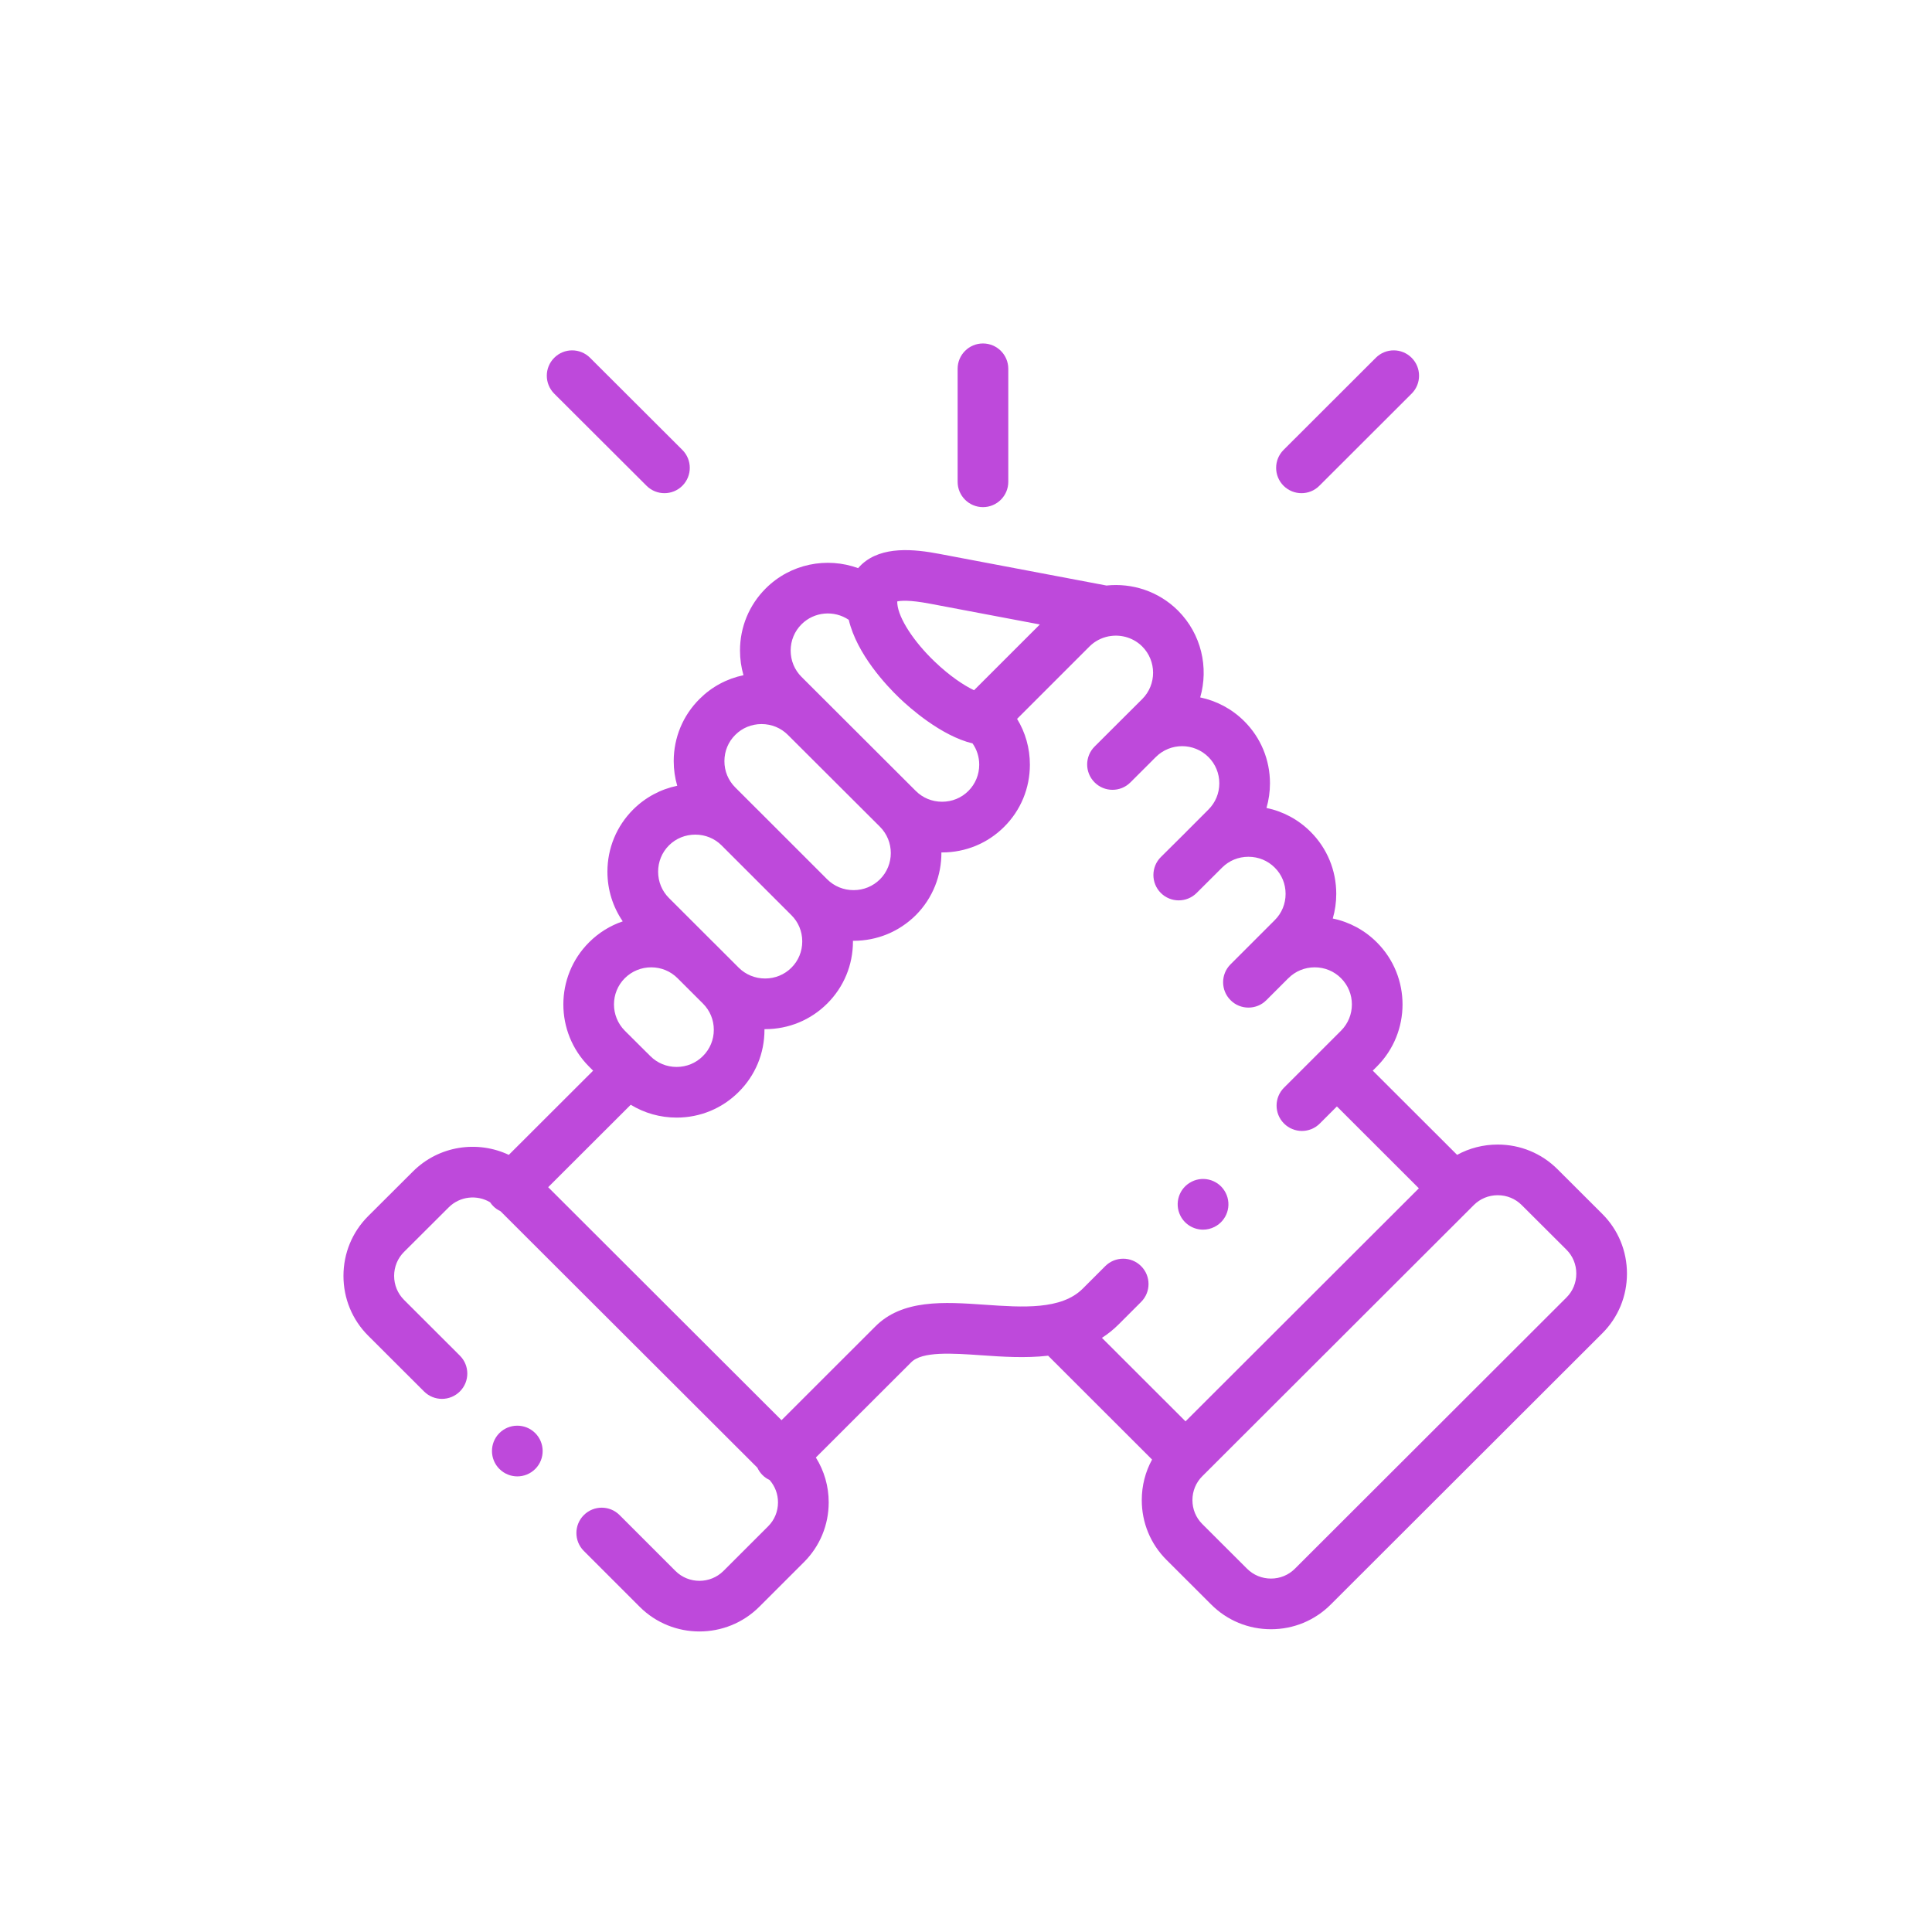 <svg width="45" height="45" viewBox="0 0 45 45" fill="none" xmlns="http://www.w3.org/2000/svg">
<path d="M22.895 11.812C23.221 11.812 23.485 11.548 23.485 11.222V8.59C23.485 8.264 23.221 8 22.895 8C22.569 8 22.305 8.264 22.305 8.59V11.222C22.305 11.548 22.569 11.812 22.895 11.812Z" fill="#BE49DB"/>
<path d="M37.319 28.273L36.277 27.233C35.906 26.863 35.412 26.659 34.885 26.659C34.549 26.659 34.225 26.742 33.939 26.899L31.974 24.937L32.07 24.842C32.867 24.043 32.867 22.746 32.07 21.95C31.785 21.665 31.43 21.474 31.043 21.394C31.096 21.21 31.124 21.018 31.124 20.82C31.124 20.272 30.911 19.758 30.526 19.374C30.241 19.089 29.886 18.899 29.499 18.819C29.552 18.635 29.58 18.442 29.58 18.245C29.58 17.697 29.367 17.183 28.981 16.798C28.689 16.507 28.331 16.323 27.955 16.244C28.156 15.55 27.984 14.769 27.438 14.222C26.983 13.769 26.367 13.575 25.772 13.638L21.88 12.901C21.286 12.788 20.544 12.714 20.076 13.141C20.047 13.168 20.017 13.199 19.987 13.233C19.262 12.969 18.415 13.126 17.834 13.707C17.449 14.092 17.236 14.605 17.236 15.153C17.236 15.351 17.264 15.543 17.317 15.727C16.931 15.807 16.576 15.997 16.292 16.282C15.906 16.666 15.693 17.18 15.692 17.727C15.692 17.925 15.72 18.118 15.774 18.302C15.387 18.382 15.032 18.572 14.747 18.856C14.361 19.242 14.148 19.756 14.148 20.304C14.148 20.723 14.274 21.123 14.505 21.46C14.213 21.559 13.944 21.725 13.72 21.949C12.922 22.746 12.922 24.043 13.72 24.843L13.815 24.938L11.851 26.899C11.12 26.555 10.221 26.684 9.618 27.286L8.575 28.326C8.204 28.697 8 29.191 8 29.718C8 30.245 8.204 30.739 8.575 31.11L9.877 32.41C10.108 32.64 10.481 32.64 10.712 32.409C10.942 32.179 10.942 31.805 10.711 31.575L9.409 30.275C9.262 30.127 9.18 29.929 9.18 29.718C9.18 29.506 9.262 29.308 9.409 29.161L10.452 28.121C10.713 27.861 11.112 27.822 11.415 28.003C11.436 28.035 11.461 28.066 11.489 28.094C11.539 28.145 11.597 28.183 11.658 28.212L17.64 34.185C17.669 34.247 17.708 34.305 17.759 34.356C17.808 34.406 17.865 34.444 17.925 34.472C18.051 34.616 18.121 34.798 18.121 34.993C18.121 35.205 18.04 35.402 17.892 35.55L16.85 36.591C16.542 36.897 16.041 36.897 15.734 36.592L14.432 35.29C14.202 35.059 13.829 35.059 13.598 35.29C13.368 35.52 13.368 35.894 13.598 36.124L14.901 37.427C15.284 37.809 15.788 38 16.291 38C16.795 38 17.3 37.809 17.683 37.427L18.726 36.385C19.097 36.014 19.302 35.52 19.302 34.993C19.302 34.617 19.197 34.258 19.003 33.948L21.214 31.74C21.216 31.737 21.218 31.735 21.221 31.733C21.474 31.471 22.179 31.52 22.861 31.567C23.345 31.601 23.885 31.638 24.413 31.577L26.834 33.996C26.677 34.282 26.594 34.605 26.594 34.941C26.594 35.467 26.798 35.961 27.169 36.332L28.212 37.373C28.583 37.744 29.077 37.948 29.604 37.948C30.13 37.948 30.624 37.744 30.995 37.373L37.32 31.056C37.691 30.686 37.895 30.192 37.895 29.665C37.895 29.138 37.691 28.643 37.319 28.273ZM21.66 14.061L24.22 14.545L22.687 16.077C22.45 15.963 22.125 15.75 21.769 15.409C21.281 14.943 20.932 14.404 20.901 14.068C20.901 14.068 20.901 14.068 20.901 14.068C20.901 14.067 20.901 14.067 20.901 14.067C20.898 14.043 20.898 14.024 20.898 14.009C20.975 13.99 21.18 13.97 21.66 14.061ZM18.668 14.542C18.967 14.243 19.431 14.209 19.769 14.437C19.961 15.24 20.645 15.967 20.953 16.262C21.182 16.481 21.914 17.136 22.653 17.316C22.753 17.459 22.808 17.63 22.808 17.81C22.808 18.043 22.718 18.26 22.556 18.422C22.393 18.585 22.176 18.674 21.943 18.674C21.71 18.674 21.493 18.585 21.33 18.422L21.329 18.422L21.329 18.421L18.668 15.765C18.506 15.603 18.416 15.386 18.416 15.153C18.416 14.921 18.506 14.704 18.668 14.542ZM17.126 17.117C17.288 16.954 17.506 16.865 17.738 16.865C17.971 16.865 18.189 16.954 18.352 17.118L20.495 19.256C20.833 19.594 20.833 20.144 20.496 20.481C20.333 20.643 20.115 20.733 19.882 20.733C19.648 20.733 19.43 20.643 19.268 20.482L19.268 20.482L17.642 18.856C17.639 18.854 17.637 18.851 17.634 18.849L17.125 18.34C16.962 18.177 16.872 17.96 16.873 17.728C16.873 17.496 16.962 17.28 17.126 17.117ZM15.581 19.691C15.744 19.529 15.961 19.44 16.195 19.44C16.426 19.44 16.642 19.528 16.803 19.687L18.434 21.317C18.597 21.479 18.686 21.696 18.686 21.928C18.686 22.16 18.597 22.377 18.433 22.54C18.271 22.702 18.053 22.791 17.821 22.791C17.588 22.791 17.369 22.701 17.207 22.54L16.616 21.949C16.616 21.949 16.615 21.949 16.615 21.949L15.581 20.916C15.418 20.753 15.329 20.536 15.329 20.304C15.329 20.072 15.418 19.854 15.581 19.691ZM14.553 22.784C14.717 22.621 14.935 22.531 15.168 22.531C15.4 22.531 15.618 22.621 15.781 22.784L16.373 23.375C16.536 23.537 16.626 23.754 16.626 23.986C16.626 24.218 16.536 24.435 16.372 24.598C16.21 24.761 15.992 24.851 15.759 24.851C15.527 24.851 15.309 24.761 15.146 24.597L15.072 24.523C15.07 24.522 15.07 24.521 15.069 24.52C15.068 24.519 15.066 24.518 15.065 24.517L14.554 24.008C14.217 23.67 14.216 23.121 14.553 22.784ZM26.579 29.491C26.349 29.26 25.975 29.26 25.744 29.49L25.219 30.015C24.721 30.513 23.817 30.451 22.942 30.39C21.993 30.324 21.012 30.256 20.376 30.908L18.203 33.079L12.768 27.652L14.691 25.732C15.009 25.926 15.376 26.031 15.76 26.031C16.308 26.031 16.822 25.818 17.206 25.433C17.593 25.048 17.806 24.535 17.806 23.986C17.806 23.981 17.806 23.976 17.806 23.971C17.811 23.971 17.816 23.971 17.821 23.971C18.369 23.971 18.882 23.759 19.267 23.375C19.654 22.99 19.867 22.476 19.867 21.928C19.867 21.923 19.866 21.918 19.866 21.913C19.871 21.913 19.877 21.913 19.882 21.913C20.429 21.913 20.943 21.701 21.331 21.316C21.732 20.913 21.931 20.383 21.927 19.854C21.933 19.854 21.938 19.855 21.943 19.855C22.492 19.855 23.006 19.642 23.39 19.257C23.776 18.872 23.988 18.358 23.988 17.81C23.988 17.427 23.884 17.061 23.69 16.744L25.376 15.058C25.501 14.933 25.656 14.855 25.819 14.822C25.836 14.82 25.854 14.818 25.871 14.814C26.131 14.778 26.405 14.859 26.604 15.057C26.942 15.395 26.942 15.945 26.605 16.282L26.092 16.793C26.09 16.795 26.088 16.796 26.087 16.798L25.495 17.389C25.265 17.619 25.264 17.992 25.495 18.223C25.725 18.454 26.099 18.454 26.329 18.224L26.845 17.709C26.845 17.709 26.845 17.708 26.845 17.708L26.923 17.631C27.261 17.295 27.81 17.296 28.148 17.634C28.31 17.796 28.4 18.013 28.4 18.245C28.4 18.477 28.31 18.694 28.146 18.857L27.63 19.374C27.63 19.374 27.63 19.374 27.63 19.375L27.038 19.963C26.808 20.193 26.807 20.567 27.037 20.798C27.267 21.029 27.64 21.029 27.871 20.8L28.465 20.208C28.628 20.045 28.845 19.956 29.078 19.956C29.311 19.956 29.528 20.045 29.692 20.209C29.855 20.371 29.944 20.588 29.944 20.82C29.944 21.052 29.855 21.269 29.691 21.432L28.661 22.462C28.431 22.692 28.431 23.066 28.662 23.296C28.777 23.412 28.928 23.469 29.079 23.469C29.23 23.469 29.381 23.412 29.496 23.296L30.001 22.791C30.003 22.789 30.007 22.786 30.009 22.784C30.172 22.621 30.389 22.531 30.622 22.531C30.855 22.531 31.073 22.621 31.235 22.784C31.573 23.121 31.572 23.67 31.235 24.007L30.722 24.52C30.722 24.52 30.722 24.52 30.722 24.52C30.722 24.52 30.721 24.521 30.721 24.521L29.907 25.334C29.677 25.564 29.676 25.938 29.907 26.169C30.022 26.284 30.173 26.342 30.324 26.342C30.475 26.342 30.626 26.284 30.741 26.169L31.139 25.771L33.048 27.678L27.613 33.106L25.666 31.161C25.802 31.074 25.932 30.971 26.054 30.849L26.578 30.325C26.809 30.095 26.809 29.721 26.579 29.491ZM36.486 30.221L30.161 36.538C30.013 36.686 29.815 36.768 29.604 36.768C29.392 36.768 29.194 36.686 29.046 36.538L28.003 35.497C27.855 35.349 27.774 35.152 27.774 34.941C27.774 34.73 27.855 34.532 28.003 34.385L34.328 28.068C34.476 27.92 34.674 27.839 34.885 27.839C35.097 27.839 35.295 27.92 35.443 28.068L36.486 29.108C36.634 29.255 36.715 29.453 36.715 29.665C36.715 29.876 36.634 30.074 36.486 30.221Z" fill="#BE49DB"/>
<path d="M15.06 11.315C15.175 11.43 15.326 11.487 15.476 11.487C15.628 11.487 15.779 11.429 15.894 11.314C16.124 11.083 16.124 10.71 15.893 10.479L13.743 8.333C13.512 8.103 13.139 8.103 12.909 8.334C12.678 8.565 12.679 8.938 12.909 9.169L15.06 11.315Z" fill="#BE49DB"/>
<path d="M30.314 11.487C30.465 11.487 30.616 11.43 30.731 11.314L32.88 9.168C33.11 8.938 33.11 8.564 32.88 8.334C32.65 8.103 32.276 8.103 32.046 8.333L29.897 10.479C29.666 10.71 29.666 11.083 29.896 11.314C30.012 11.429 30.163 11.487 30.314 11.487Z" fill="#BE49DB"/>
<path d="M11.628 33.383C11.4 33.615 11.403 33.989 11.635 34.218L11.637 34.219C11.752 34.332 11.901 34.388 12.05 34.388C12.202 34.388 12.355 34.329 12.471 34.211C12.699 33.979 12.695 33.604 12.463 33.376C12.23 33.148 11.857 33.151 11.628 33.383Z" fill="#BE49DB"/>
<path d="M28.022 28.641C28.112 28.641 28.203 28.62 28.288 28.577C28.579 28.43 28.696 28.076 28.549 27.785C28.403 27.494 28.048 27.377 27.757 27.523L27.754 27.525C27.463 27.672 27.347 28.026 27.494 28.317C27.598 28.522 27.806 28.641 28.022 28.641Z" fill="#BE49DB"/>
</svg>
